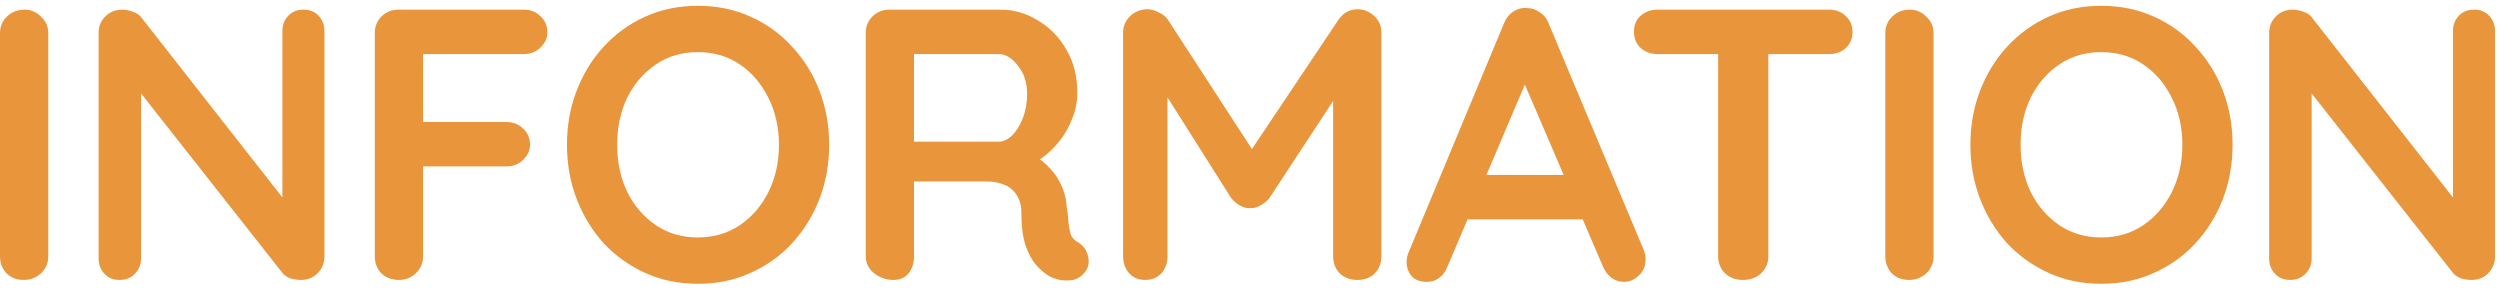 <svg width="259" height="30" viewBox="0 0 259 30" fill="none" xmlns="http://www.w3.org/2000/svg">
<path d="M5 26.56C5 27.253 4.747 27.84 4.24 28.32C3.733 28.773 3.147 29 2.48 29C1.733 29 1.133 28.773 0.68 28.32C0.227 27.84 -2.35385e-07 27.253 -2.29701e-07 26.56L-4.01613e-08 3.44C-3.44773e-08 2.747 0.24 2.173 0.72 1.72C1.2 1.24 1.813 1 2.56 1C3.2 1 3.76 1.24 4.24 1.72C4.747 2.173 5 2.747 5 3.44L5 26.56ZM31.456 1C32.096 1 32.616 1.213 33.016 1.64C33.416 2.067 33.616 2.6 33.616 3.24L33.616 26.56C33.616 27.253 33.376 27.84 32.896 28.32C32.442 28.773 31.869 29 31.176 29C30.829 29 30.469 28.947 30.096 28.84C29.749 28.707 29.482 28.533 29.296 28.32L13.576 8.36L14.616 7.72L14.616 26.76C14.616 27.4 14.402 27.933 13.976 28.36C13.576 28.787 13.042 29 12.376 29C11.736 29 11.216 28.787 10.816 28.36C10.416 27.933 10.216 27.4 10.216 26.76L10.216 3.44C10.216 2.747 10.442 2.173 10.896 1.72C11.376 1.24 11.962 1 12.656 1C13.029 1 13.416 1.08 13.816 1.24C14.216 1.373 14.509 1.587 14.696 1.88L29.936 21.32L29.256 21.8L29.256 3.24C29.256 2.6 29.456 2.067 29.856 1.64C30.256 1.213 30.789 1 31.456 1ZM41.35 29C40.603 29 39.99 28.773 39.51 28.32C39.056 27.84 38.83 27.253 38.83 26.56L38.83 3.44C38.83 2.747 39.056 2.173 39.51 1.72C39.99 1.24 40.576 1 41.27 1L54.27 1C54.963 1 55.536 1.227 55.99 1.68C56.47 2.107 56.71 2.667 56.71 3.36C56.71 3.947 56.47 4.467 55.99 4.92C55.536 5.373 54.963 5.6 54.27 5.6L43.47 5.6L43.83 5.12L43.83 13.16L43.55 12.64L52.47 12.64C53.163 12.64 53.736 12.867 54.19 13.32C54.67 13.747 54.91 14.307 54.91 15C54.91 15.587 54.67 16.107 54.19 16.56C53.736 17.013 53.163 17.24 52.47 17.24L43.47 17.24L43.83 16.88L43.83 26.56C43.83 27.253 43.576 27.84 43.07 28.32C42.59 28.773 42.016 29 41.35 29ZM85.899 15C85.899 17 85.566 18.867 84.899 20.6C84.232 22.333 83.286 23.867 82.059 25.2C80.859 26.507 79.419 27.533 77.739 28.28C76.086 29.027 74.272 29.4 72.299 29.4C70.326 29.4 68.512 29.027 66.859 28.28C65.206 27.533 63.766 26.507 62.539 25.2C61.339 23.867 60.406 22.333 59.739 20.6C59.072 18.867 58.739 17 58.739 15C58.739 13 59.072 11.133 59.739 9.4C60.406 7.667 61.339 6.147 62.539 4.84C63.766 3.507 65.206 2.467 66.859 1.72C68.512 0.973 70.326 0.6 72.299 0.6C74.272 0.6 76.086 0.973 77.739 1.72C79.419 2.467 80.859 3.507 82.059 4.84C83.286 6.147 84.232 7.667 84.899 9.4C85.566 11.133 85.899 13 85.899 15ZM80.699 15C80.699 13.213 80.339 11.6 79.619 10.16C78.899 8.693 77.912 7.533 76.659 6.68C75.406 5.827 73.952 5.4 72.299 5.4C70.646 5.4 69.192 5.827 67.939 6.68C66.686 7.533 65.699 8.68 64.979 10.12C64.286 11.56 63.939 13.187 63.939 15C63.939 16.787 64.286 18.413 64.979 19.88C65.699 21.32 66.686 22.467 67.939 23.32C69.192 24.173 70.646 24.6 72.299 24.6C73.952 24.6 75.406 24.173 76.659 23.32C77.912 22.467 78.899 21.32 79.619 19.88C80.339 18.413 80.699 16.787 80.699 15ZM92.571 29C91.824 29 91.157 28.773 90.571 28.32C89.984 27.84 89.691 27.253 89.691 26.56L89.691 3.44C89.691 2.747 89.917 2.173 90.371 1.72C90.851 1.24 91.437 1 92.131 1L103.651 1C105.037 1 106.331 1.373 107.531 2.12C108.757 2.84 109.744 3.853 110.491 5.16C111.237 6.44 111.611 7.92 111.611 9.6C111.611 10.613 111.397 11.6 110.971 12.56C110.571 13.52 110.011 14.387 109.291 15.16C108.597 15.933 107.811 16.533 106.931 16.96L106.971 16.04C107.717 16.44 108.331 16.92 108.811 17.48C109.317 18.013 109.704 18.6 109.971 19.24C110.264 19.853 110.437 20.52 110.491 21.24C110.597 21.907 110.664 22.493 110.691 23C110.744 23.507 110.824 23.933 110.931 24.28C111.064 24.627 111.304 24.893 111.651 25.08C112.237 25.427 112.597 25.933 112.731 26.6C112.891 27.24 112.744 27.813 112.291 28.32C111.997 28.667 111.624 28.893 111.171 29C110.717 29.08 110.264 29.08 109.811 29C109.357 28.893 108.984 28.76 108.691 28.6C108.237 28.333 107.784 27.947 107.331 27.44C106.877 26.907 106.504 26.2 106.211 25.32C105.944 24.44 105.811 23.307 105.811 21.92C105.811 21.467 105.731 21.053 105.571 20.68C105.411 20.28 105.184 19.947 104.891 19.68C104.597 19.387 104.224 19.173 103.771 19.04C103.317 18.88 102.784 18.8 102.171 18.8L94.091 18.8L94.691 17.88L94.691 26.56C94.691 27.253 94.504 27.84 94.131 28.32C93.757 28.773 93.237 29 92.571 29ZM94.131 14.68L103.451 14.68C103.931 14.68 104.397 14.467 104.851 14.04C105.304 13.587 105.677 12.987 105.971 12.24C106.264 11.467 106.411 10.627 106.411 9.72C106.411 8.547 106.091 7.573 105.451 6.8C104.837 6 104.171 5.6 103.451 5.6L94.211 5.6L94.691 4.32L94.691 15.64L94.131 14.68ZM118.872 0.96C119.245 0.96 119.632 1.067 120.032 1.28C120.458 1.467 120.778 1.72 120.992 2.04L130.712 17L128.712 16.92L138.672 2.04C139.178 1.32 139.832 0.96 140.632 0.96C141.272 0.96 141.845 1.187 142.352 1.64C142.858 2.093 143.112 2.68 143.112 3.4L143.112 26.56C143.112 27.253 142.885 27.84 142.432 28.32C141.978 28.773 141.378 29 140.632 29C139.885 29 139.272 28.773 138.792 28.32C138.338 27.84 138.112 27.253 138.112 26.56L138.112 7.72L139.672 8.08L131.512 20.52C131.272 20.813 130.965 21.067 130.592 21.28C130.245 21.493 129.885 21.587 129.512 21.56C129.165 21.587 128.805 21.493 128.432 21.28C128.085 21.067 127.792 20.813 127.552 20.52L119.912 8.44L120.952 6.32L120.952 26.56C120.952 27.253 120.738 27.84 120.312 28.32C119.885 28.773 119.325 29 118.632 29C117.965 29 117.418 28.773 116.992 28.32C116.565 27.84 116.352 27.253 116.352 26.56L116.352 3.4C116.352 2.733 116.592 2.16 117.072 1.68C117.578 1.2 118.178 0.96 118.872 0.96ZM158.605 7.28L149.965 27.6C149.778 28.107 149.485 28.507 149.085 28.8C148.712 29.067 148.298 29.2 147.845 29.2C147.125 29.2 146.592 29 146.245 28.6C145.898 28.2 145.725 27.707 145.725 27.12C145.725 26.88 145.765 26.627 145.845 26.36L155.805 2.44C156.018 1.907 156.338 1.493 156.765 1.2C157.218 0.907 157.698 0.787 158.205 0.84C158.685 0.84 159.125 0.987 159.525 1.28C159.952 1.547 160.258 1.933 160.445 2.44L170.285 25.88C170.418 26.227 170.485 26.547 170.485 26.84C170.485 27.56 170.245 28.133 169.765 28.56C169.312 28.987 168.805 29.2 168.245 29.2C167.765 29.2 167.325 29.053 166.925 28.76C166.552 28.467 166.258 28.067 166.045 27.56L157.445 7.52L158.605 7.28ZM151.205 22.72L153.405 18.12L164.205 18.12L164.965 22.72L151.205 22.72ZM180.56 29C179.813 29 179.2 28.773 178.72 28.32C178.24 27.84 178 27.253 178 26.56L178 3.36L183.2 3.36L183.2 26.56C183.2 27.253 182.946 27.84 182.44 28.32C181.96 28.773 181.333 29 180.56 29ZM171.72 5.6C171.026 5.6 170.44 5.387 169.96 4.96C169.506 4.533 169.28 3.973 169.28 3.28C169.28 2.587 169.506 2.04 169.96 1.64C170.44 1.213 171.026 1 171.72 1L189.48 1C190.173 1 190.746 1.213 191.2 1.64C191.68 2.067 191.92 2.627 191.92 3.32C191.92 4.013 191.68 4.573 191.2 5C190.746 5.4 190.173 5.6 189.48 5.6L171.72 5.6ZM200.319 26.56C200.319 27.253 200.065 27.84 199.559 28.32C199.052 28.773 198.465 29 197.799 29C197.052 29 196.452 28.773 195.999 28.32C195.545 27.84 195.319 27.253 195.319 26.56L195.319 3.44C195.319 2.747 195.559 2.173 196.039 1.72C196.519 1.24 197.132 1 197.879 1C198.519 1 199.079 1.24 199.559 1.72C200.065 2.173 200.319 2.747 200.319 3.44L200.319 26.56ZM231.294 15C231.294 17 230.961 18.867 230.294 20.6C229.628 22.333 228.681 23.867 227.454 25.2C226.254 26.507 224.814 27.533 223.134 28.28C221.481 29.027 219.668 29.4 217.694 29.4C215.721 29.4 213.908 29.027 212.254 28.28C210.601 27.533 209.161 26.507 207.934 25.2C206.734 23.867 205.801 22.333 205.134 20.6C204.468 18.867 204.134 17 204.134 15C204.134 13 204.468 11.133 205.134 9.4C205.801 7.667 206.734 6.147 207.934 4.84C209.161 3.507 210.601 2.467 212.254 1.72C213.908 0.973 215.721 0.6 217.694 0.6C219.668 0.6 221.481 0.973 223.134 1.72C224.814 2.467 226.254 3.507 227.454 4.84C228.681 6.147 229.628 7.667 230.294 9.4C230.961 11.133 231.294 13 231.294 15ZM226.094 15C226.094 13.213 225.734 11.6 225.014 10.16C224.294 8.693 223.308 7.533 222.054 6.68C220.801 5.827 219.348 5.4 217.694 5.4C216.041 5.4 214.588 5.827 213.334 6.68C212.081 7.533 211.094 8.68 210.374 10.12C209.681 11.56 209.334 13.187 209.334 15C209.334 16.787 209.681 18.413 210.374 19.88C211.094 21.32 212.081 22.467 213.334 23.32C214.588 24.173 216.041 24.6 217.694 24.6C219.348 24.6 220.801 24.173 222.054 23.32C223.308 22.467 224.294 21.32 225.014 19.88C225.734 18.413 226.094 16.787 226.094 15ZM256.326 1C256.966 1 257.486 1.213 257.886 1.64C258.286 2.067 258.486 2.6 258.486 3.24L258.486 26.56C258.486 27.253 258.246 27.84 257.766 28.32C257.313 28.773 256.739 29 256.046 29C255.699 29 255.339 28.947 254.966 28.84C254.619 28.707 254.353 28.533 254.166 28.32L238.446 8.36L239.486 7.72L239.486 26.76C239.486 27.4 239.273 27.933 238.846 28.36C238.446 28.787 237.913 29 237.246 29C236.606 29 236.086 28.787 235.686 28.36C235.286 27.933 235.086 27.4 235.086 26.76L235.086 3.44C235.086 2.747 235.313 2.173 235.766 1.72C236.246 1.24 236.833 1 237.526 1C237.899 1 238.286 1.08 238.686 1.24C239.086 1.373 239.379 1.587 239.566 1.88L254.806 21.32L254.126 21.8L254.126 3.24C254.126 2.6 254.326 2.067 254.726 1.64C255.126 1.213 255.659 1 256.326 1Z" fill="#E8953C"/>
</svg>
